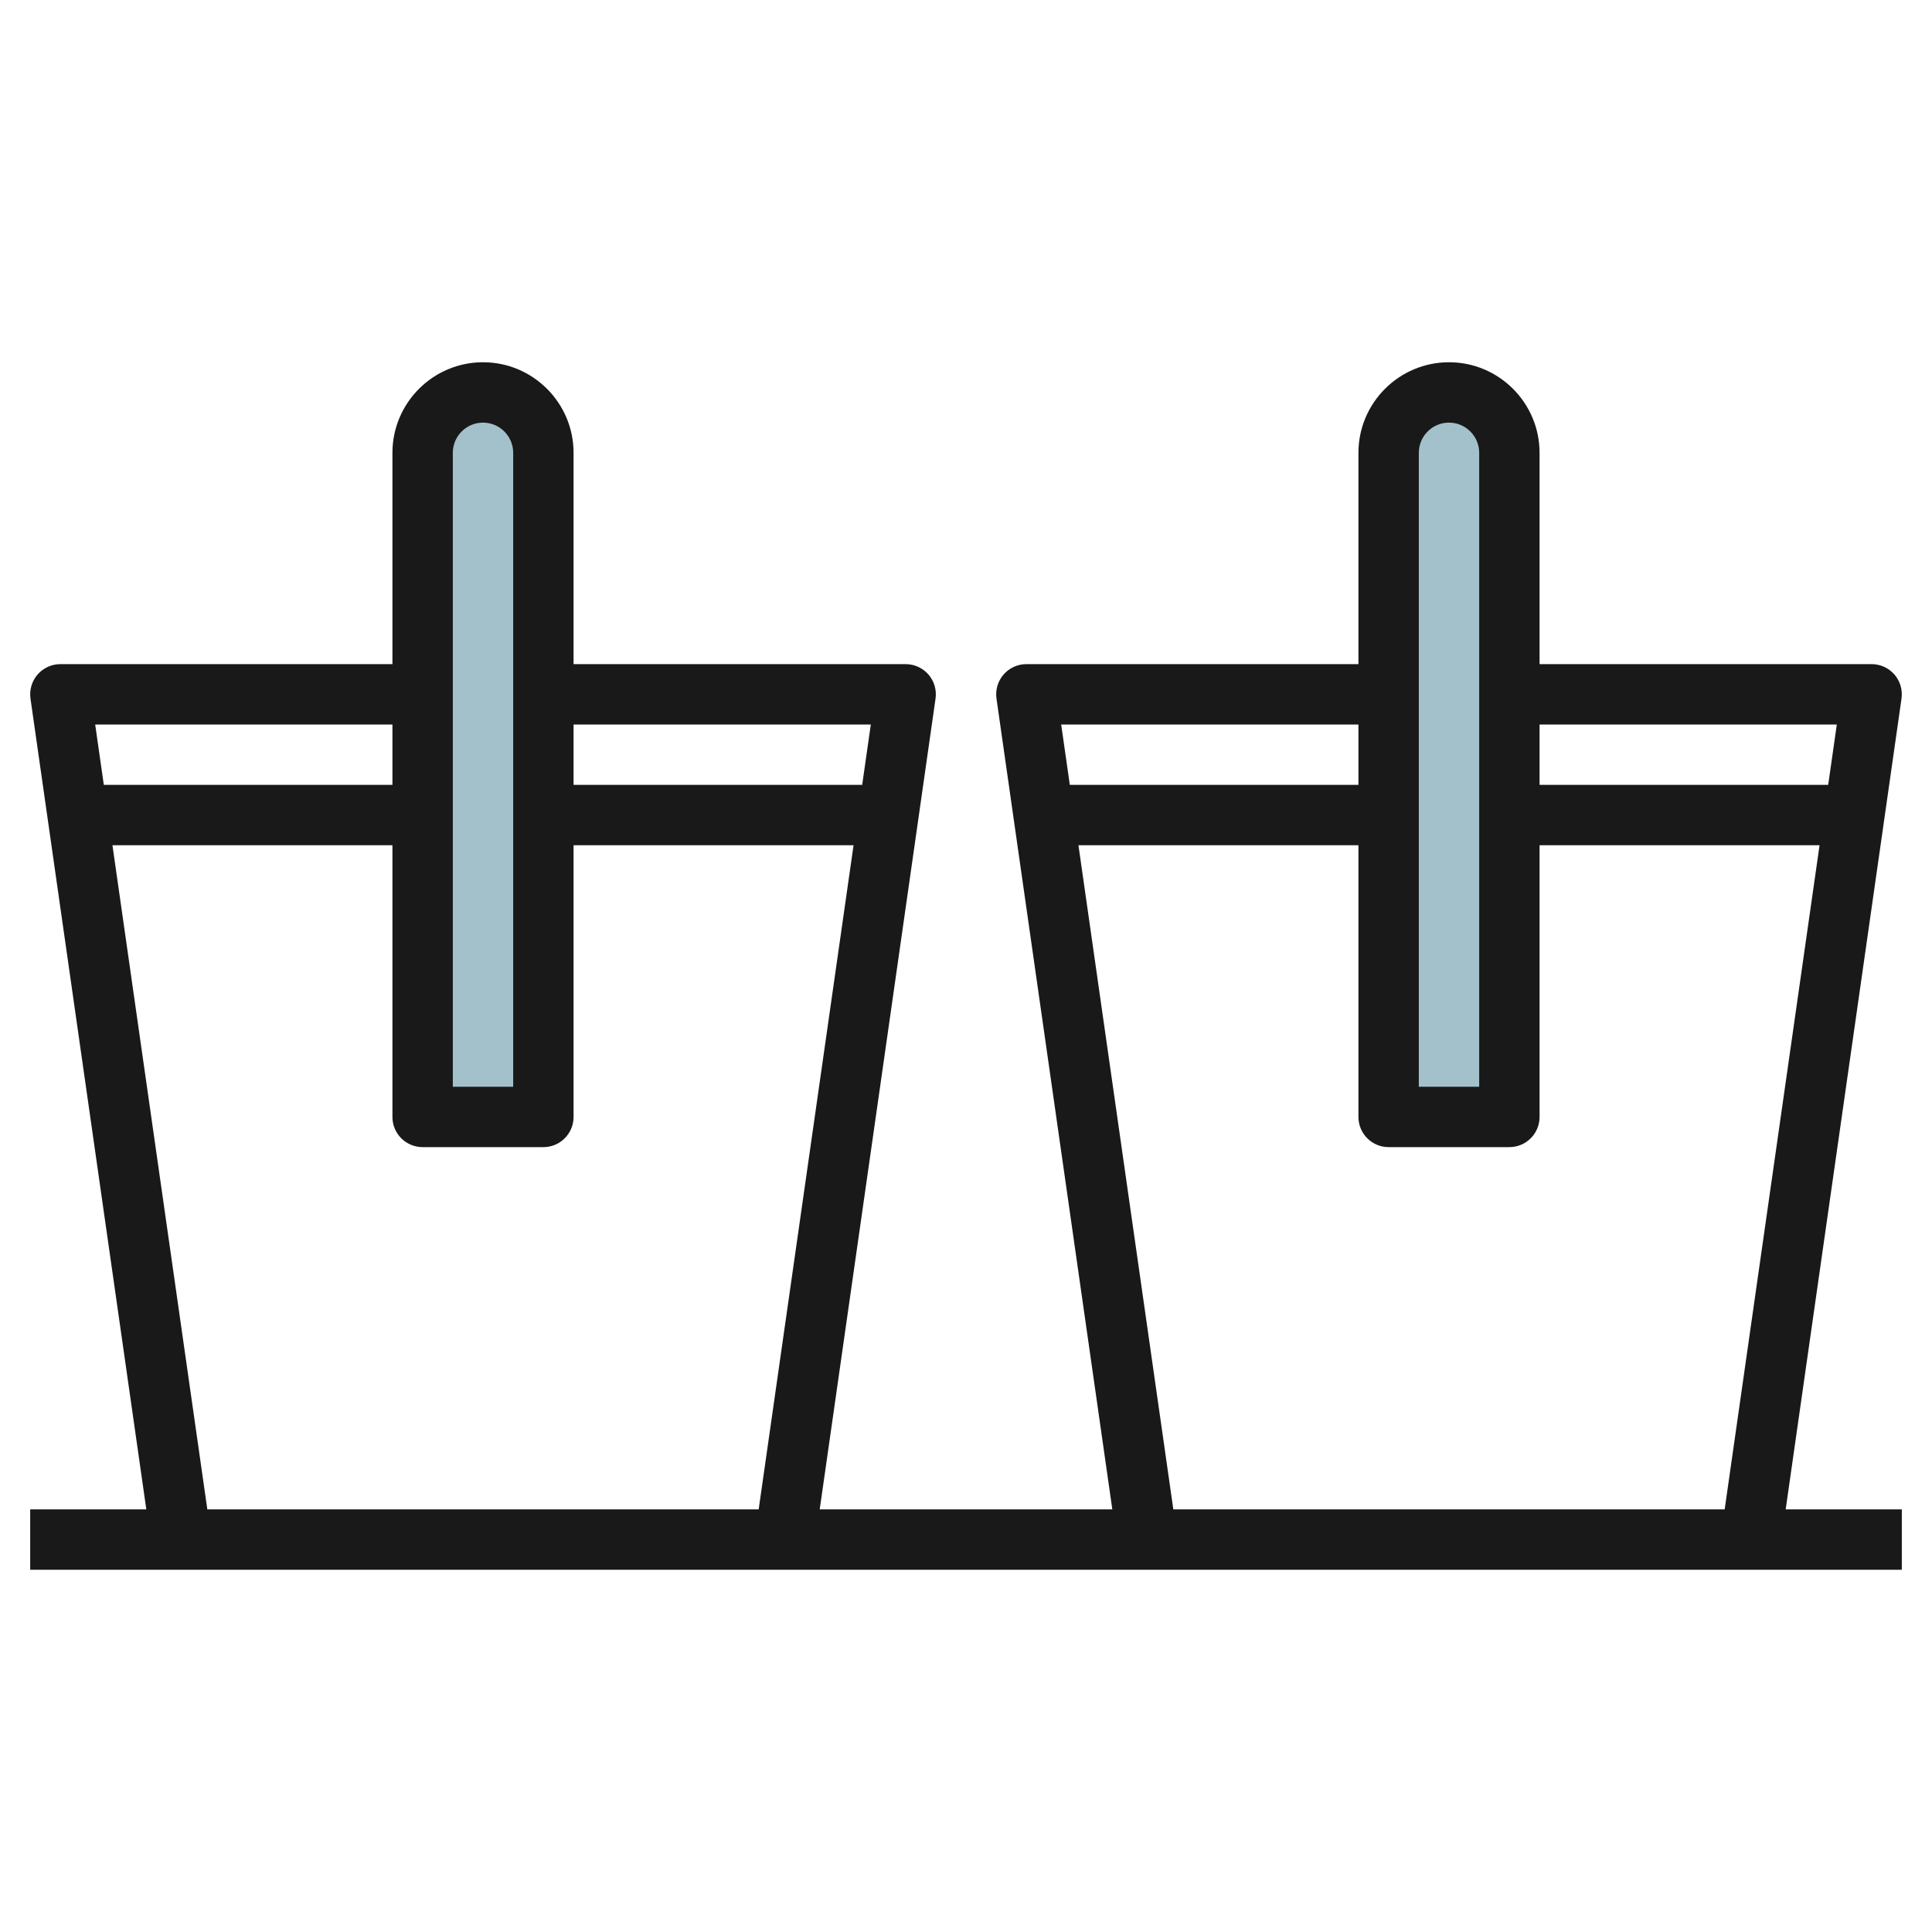 <svg id="Layer_3" enable-background="new 0 0 64 64" height="512" viewBox="0 0 64 64" width="512" xmlns="http://www.w3.org/2000/svg"><g><path d="m16 13c-1.105 0-2 .895-2 2v22h4v-22c0-1.105-.895-2-2-2z" fill="#a3c1ca"/><path d="m48 13c-1.105 0-2 .895-2 2v22h4v-22c0-1.105-.895-2-2-2z" fill="#a3c1ca"/><path d="m59.153 50 3.837-26.858c.041-.287-.045-.578-.234-.797-.191-.219-.466-.345-.756-.345h-11v-7c0-1.654-1.346-3-3-3s-3 1.346-3 3v7h-11c-.29 0-.565.126-.756.345-.189.219-.275.51-.234.797l3.837 26.858h-9.693l3.837-26.858c.041-.287-.045-.578-.234-.797-.192-.219-.467-.345-.757-.345h-11v-7c0-1.654-1.346-3-3-3s-3 1.346-3 3v7h-11c-.29 0-.565.126-.756.345-.189.219-.275.51-.234.797l3.837 26.858h-3.847v2h62v-2zm-40.153-26h9.847l-.286 2h-9.561zm-4-9c0-.551.448-1 1-1s1 .449 1 1v21h-2zm-11.847 9h9.847v2h-9.561zm3.715 26-3.143-22h9.275v9c0 .552.447 1 1 1h4c.553 0 1-.448 1-1v-9h9.275l-3.143 22zm44.132-26h9.847l-.286 2h-9.561zm-4-9c0-.551.448-1 1-1s1 .449 1 1v21h-2zm-11.847 9h9.847v2h-9.561zm3.715 26-3.143-22h9.275v9c0 .552.447 1 1 1h4c.553 0 1-.448 1-1v-9h9.275l-3.143 22z" fill="#191919"/></g></svg>